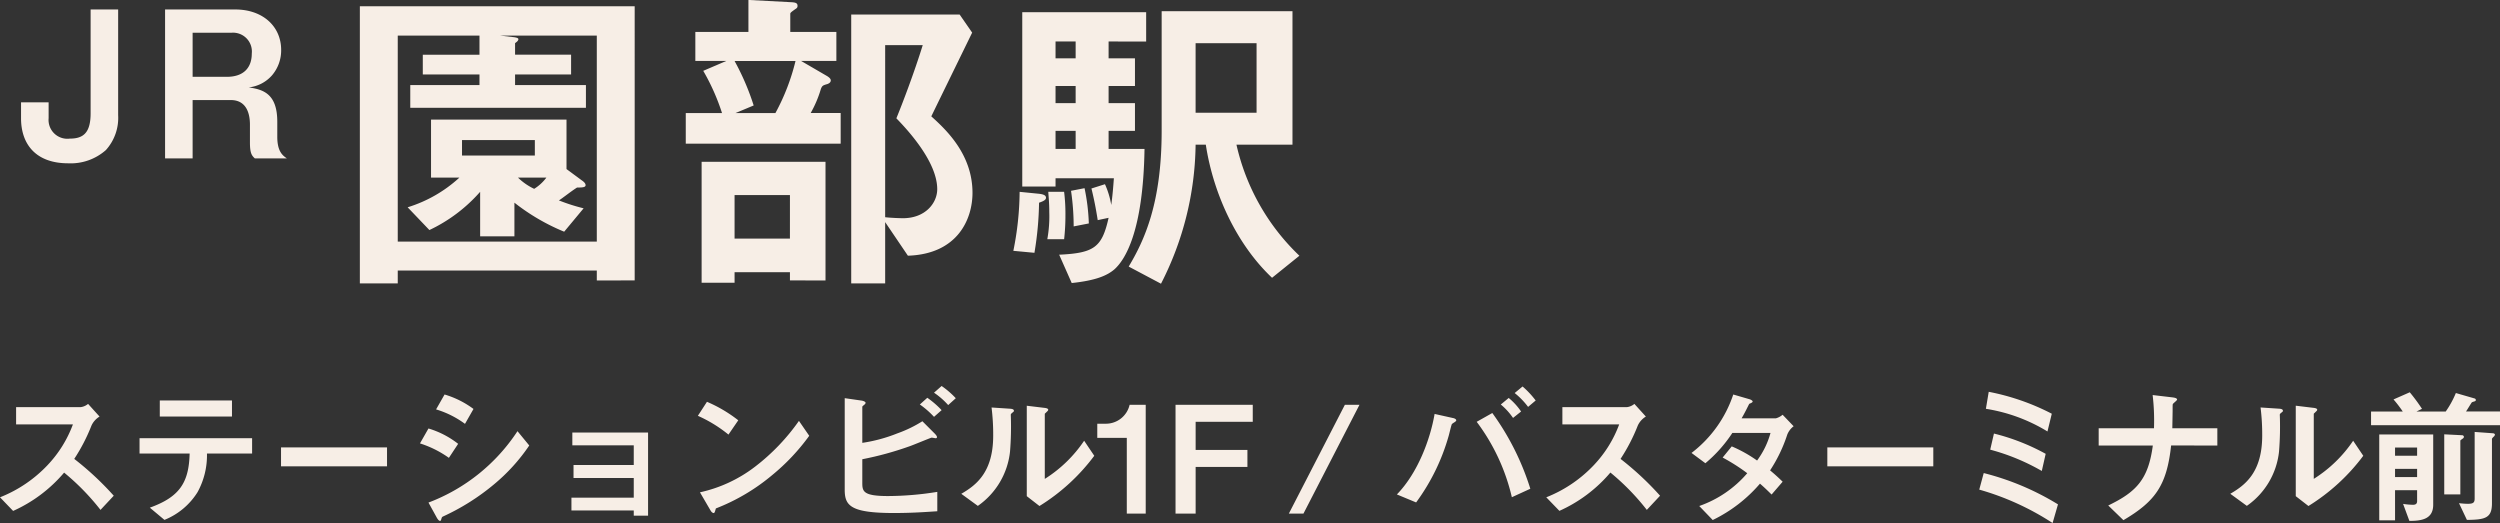 <svg xmlns="http://www.w3.org/2000/svg" width="318.611" height="66.654" viewBox="0 0 318.611 66.654">
  <rect x="0" y="0" width="318.611" height="66.654" fill="#333333" stroke="none"/>
  <g id="グループ_3523" data-name="グループ 3523" transform="translate(5728.777 -2236.991)">
    <path id="パス_2029" data-name="パス 2029" d="M12.948-5.512V-18.98H9.438V-5.746c0,2.522-.962,3.224-2.652,3.224a2.4,2.4,0,0,1-2.7-2.6V-7.15H.572v2.028c0,3.432,2,5.746,6.006,5.746a6.761,6.761,0,0,0,4.81-1.69A6.124,6.124,0,0,0,12.948-5.512ZM34.45,0c-.52-.364-1.222-.858-1.222-2.756V-4.68c0-3.562-1.794-4.108-3.64-4.368a4.6,4.6,0,0,0,2.964-1.534,4.881,4.881,0,0,0,1.17-3.25c0-2.964-2.314-5.148-5.85-5.148H18.928V0h3.51V-7.436H27.3c2.028,0,2.444,1.768,2.444,3.12v2.288c0,1.378.234,1.664.624,2.028ZM29.978-13.364c0,1.95-1.2,2.964-3.146,2.964H22.438v-5.616H27.4A2.4,2.4,0,0,1,29.978-13.364Z" transform="translate(-5726.667 2257.179)" fill="#f7eee6"/>
    <path id="パス_2031" data-name="パス 2031" d="M16.72-2.28a37.975,37.975,0,0,0-5.035-4.693,22.95,22.95,0,0,0,2.2-4.256,2.632,2.632,0,0,1,1.026-1.14l-1.463-1.615a1.8,1.8,0,0,1-.988.418H4.275v2.2h7.239a15.188,15.188,0,0,1-3.23,5.187,16.85,16.85,0,0,1-6.061,4.1L3.895-.342a18.341,18.341,0,0,0,6.5-4.883,29.967,29.967,0,0,1,4.636,4.75ZM31.787-12.369v-2.052h-9.2v2.052Zm2.565,4.712V-9.614H20.007v1.957h6.384c-.095,3.7-1.273,5.529-5.073,6.9L23.18.8A8.859,8.859,0,0,0,27.4-2.736a9.756,9.756,0,0,0,1.2-4.921ZM51.547-6.023V-8.436H38.038v2.413Zm11.02-7.315a11.763,11.763,0,0,0-3.686-1.843l-1.083,1.9a11.986,11.986,0,0,1,3.686,1.843Zm7.106,4.655-1.5-1.824a23.5,23.5,0,0,1-11.343,9.1L57.836.418c.076.152.285.513.475.513.076,0,.114-.076.19-.342A.306.306,0,0,1,58.653.38a28.8,28.8,0,0,0,6.517-4.1A23.546,23.546,0,0,0,69.673-8.683ZM60.61-8.892a11.373,11.373,0,0,0-3.781-1.957l-1.083,1.9a13.25,13.25,0,0,1,3.686,1.843ZM84.816.266v-10.6H75.164V-8.7h7.828v2.508H75.316v1.653h7.676v2.508H75.05V-.4h7.942V.266Zm11.495-12.16a17.722,17.722,0,0,0-3.99-2.356l-1.159,1.786a17.169,17.169,0,0,1,3.9,2.394Zm9.044,1.976-1.311-1.9A26.5,26.5,0,0,1,98.477-6a17.79,17.79,0,0,1-7.049,3.287l1.33,2.28c.133.247.3.361.418.361.152,0,.19-.323.285-.589A25.55,25.55,0,0,0,100.624-4.9,26.713,26.713,0,0,0,105.355-9.918Zm18.677-4.788a10.973,10.973,0,0,0-1.805-1.558l-.969.855a9.519,9.519,0,0,1,1.805,1.577Zm-1.805,1.52a11.47,11.47,0,0,0-1.824-1.577l-.95.855a11.078,11.078,0,0,1,1.805,1.577ZM121.676-.3v-2.47a40.031,40.031,0,0,1-6.27.532c-3.173,0-3.287-.589-3.287-1.691v-3a41.5,41.5,0,0,0,6.023-1.653c.456-.152,2.717-1.1,2.812-1.1s.456.076.513.076c.171,0,.171-.133.171-.152,0-.152-.266-.418-.285-.437l-1.577-1.577a15.934,15.934,0,0,1-3.173,1.539,19.876,19.876,0,0,1-4.484,1.216V-13.6c0-.038.019-.1.228-.247.076-.076.19-.171.19-.266,0-.114-.19-.247-.57-.3l-2.09-.3V-3.059c0,2.033.7,2.983,6.289,2.983C118.712-.076,120.764-.247,121.676-.3Zm20.007-7.068-1.292-1.919a16.882,16.882,0,0,1-5.016,4.864v-8.3c0-.019.228-.209.228-.228.171-.152.209-.209.209-.285,0-.19-.361-.228-.532-.247l-2.2-.266V-2.223l1.615,1.254A25.294,25.294,0,0,0,141.683-7.372Zm-10.241-5.719c0-.209-.209-.266-.551-.285l-2.3-.152a27.861,27.861,0,0,1,.209,3.591c0,4.731-2.242,6.346-4.066,7.41l2.109,1.539a9.682,9.682,0,0,0,4.1-6.9,39.347,39.347,0,0,0,.1-4.674c0-.1,0-.133.133-.247C131.4-13,131.442-13.015,131.442-13.091ZM148.238,0V-13.87h-2.052a3.1,3.1,0,0,1-3.021,2.413h-1.1v1.8h3.762V0ZM161.88-11.7V-13.87h-9.842V0H154.6V-5.947H161.2V-8.113H154.6V-11.7Zm13.6-2.166h-1.862L166.478,0h1.862Zm22.458-.551a11.6,11.6,0,0,0-1.672-1.786l-1.007.836a9.565,9.565,0,0,1,1.71,1.767Zm-1.862,1.406a8.065,8.065,0,0,0-1.577-1.729l-1.007.836a8.3,8.3,0,0,1,1.558,1.71Zm1.178,9.842a33.159,33.159,0,0,0-4.845-9.652L190.418-11.7A25.574,25.574,0,0,1,194.9-2.09Zm-9.443-8.721c0-.171-.266-.266-.456-.3l-2.3-.513c-.551,3.211-2.128,7.505-4.807,10.26L182.7-1.425A26.416,26.416,0,0,0,186.846-9.9c.076-.247.342-1.425.418-1.52a3.125,3.125,0,0,1,.361-.247C187.72-11.742,187.815-11.8,187.815-11.894ZM213.788-2.28a37.975,37.975,0,0,0-5.035-4.693,22.951,22.951,0,0,0,2.2-4.256,2.632,2.632,0,0,1,1.026-1.14l-1.463-1.615a1.8,1.8,0,0,1-.988.418h-8.189v2.2h7.239a15.188,15.188,0,0,1-3.23,5.187,16.85,16.85,0,0,1-6.061,4.1l1.672,1.729a18.341,18.341,0,0,0,6.5-4.883A29.967,29.967,0,0,1,212.1-.475Zm17.024-8.854L229.406-12.6a2.224,2.224,0,0,1-.855.456h-4.37c.38-.646.741-1.387.969-1.843.266-.114.437-.19.437-.3,0-.133-.266-.247-.38-.285l-2.09-.608a15.519,15.519,0,0,1-5.32,7.448l1.767,1.311A17.575,17.575,0,0,0,223-10.279h4.864a10.677,10.677,0,0,1-1.71,3.515,17.2,17.2,0,0,0-3.23-1.805l-1.159,1.425A24.292,24.292,0,0,1,224.9-5.149a14.217,14.217,0,0,1-6.118,4.18L220.5.817a18.64,18.64,0,0,0,6.023-4.636c.8.7,1.159,1.083,1.482,1.387l1.406-1.634c-.665-.646-1.121-1.045-1.6-1.444A18.913,18.913,0,0,0,230-10.07,2.511,2.511,0,0,1,230.812-11.134Zm17.8,5.111V-8.436H235.106v2.413Zm15.1-6.707a29.571,29.571,0,0,0-8.037-2.793l-.361,2.166a21.38,21.38,0,0,1,7.847,2.888Zm-.779,5.111a27.108,27.108,0,0,0-6.593-2.584l-.475,2.052a27.152,27.152,0,0,1,6.574,2.717ZM264.5-1.178a33.9,33.9,0,0,0-9.462-3.99l-.57,2.109A34.159,34.159,0,0,1,263.815,1.2Zm20.311-7.5v-2.2h-5.738c.019-.988.038-2.128.038-2.166,0-.779,0-.874.038-.931.076-.114.532-.456.532-.551,0-.19-.3-.247-.57-.285l-2.546-.3a27.908,27.908,0,0,1,.171,4.237h-7.049v2.2h6.9c-.57,4.275-2.052,5.89-5.681,7.638L272.84.836c4.1-2.413,5.529-4.465,6.08-9.519Zm18.6,1.311-1.292-1.919A16.882,16.882,0,0,1,297.1-4.427v-8.3c0-.019.228-.209.228-.228.171-.152.209-.209.209-.285,0-.19-.361-.228-.532-.247l-2.2-.266V-2.223l1.615,1.254A25.294,25.294,0,0,0,303.411-7.372ZM293.17-13.091c0-.209-.209-.266-.551-.285l-2.3-.152a27.865,27.865,0,0,1,.209,3.591c0,4.731-2.242,6.346-4.066,7.41l2.109,1.539a9.682,9.682,0,0,0,4.1-6.9,39.347,39.347,0,0,0,.1-4.674c0-.1,0-.133.133-.247C293.132-13,293.17-13.015,293.17-13.091ZM312.322-1.14v-8.949h-6.878V.855h2.014V-2.983h2.812V-1.6c0,.323-.152.475-.532.475a8.915,8.915,0,0,1-1.254-.114l.8,2.166C310.935.931,312.322.665,312.322-1.14ZM310.27-7.372h-2.812V-8.417h2.812Zm0,2.717h-2.812V-5.7h2.812Zm10.564-6.612v-1.748H316.5c.133-.171.7-1.14.76-1.178a3.6,3.6,0,0,1,.342-.114c.114-.038.152-.1.152-.171a.207.207,0,0,0-.133-.19l-2.413-.7a11.921,11.921,0,0,1-1.292,2.356h-3.724l.7-.342a22.963,22.963,0,0,0-1.558-2.109l-2.071.912a15.33,15.33,0,0,1,1.178,1.539H304.4v1.748Zm-.646,1.2c0-.076-.1-.152-.228-.171l-2.356-.171v8.493c0,.513-.19.665-.855.665-.4,0-.741-.038-1.14-.076L316.616.8c2.356-.019,3.192-.247,3.192-2.109V-9.519c0-.057.133-.209.266-.323A.433.433,0,0,0,320.188-10.07Zm-3.952.285a.234.234,0,0,0-.247-.209l-2.261-.114v7.657h2.052V-9.272c0-.076.038-.095.3-.285A.294.294,0,0,0,316.236-9.785Z" transform="translate(-5731 2302.448)" fill="#f7eee6"/>
    <path id="パス_2030" data-name="パス 2030" d="M25.746-14.364H16.464v-1.974h9.282Zm6.468,3.78c0-.252-.252-.462-.5-.63l-1.932-1.428v-6.3H12.516v7.392h3.612A17.245,17.245,0,0,1,9.534-7.77l2.772,2.9a19.907,19.907,0,0,0,6.468-4.872v5.67h4.368V-8.358a26.566,26.566,0,0,0,6.342,3.7l2.478-2.982a23.579,23.579,0,0,1-3.15-1.008c.42-.252,1.512-1.134,2.31-1.638C31.71-10.29,32.214-10.29,32.214-10.584Zm-5-.966a5.635,5.635,0,0,1-1.554,1.428A7.627,7.627,0,0,1,23.6-11.55Zm11.256,13.1V-33.39H3.444V1.932h4.83V.294H33.642v1.26ZM33.642-3.4H8.274v-26.25H18.69v2.436H11.466v2.52H18.69v1.344H9.87v2.9H32.256v-2.9h-9.03V-24.7h7.14v-2.52h-7.14v-1.47c.168-.126.42-.294.42-.5,0-.168-.294-.21-.5-.252l-1.848-.21H33.642Zm47.88-6.216c0-4.956-3.444-8.106-5.25-9.744C77.826-22.554,78.2-23.31,81.48-30.03l-1.6-2.31H66.066V1.932h4.326V-5.88L73.29-1.6C79.632-1.806,81.522-6.258,81.522-9.618Zm-4.494-.462c0,1.764-1.512,3.7-4.368,3.7-.378,0-1.554-.042-2.268-.126V-28.434H75.18c-1.092,3.528-2.6,7.476-3.36,9.324C73.164-17.724,77.028-13.608,77.028-10.08Zm-12.306-5.8v-3.906H60.9a14.508,14.508,0,0,0,1.3-3.066c.168-.42.252-.462.84-.63.21-.084.42-.21.42-.462,0-.168-.126-.336-.462-.546l-3.318-1.932h4.494v-3.7H58.3v-2.268c0-.168.042-.21.63-.63.21-.126.294-.21.294-.42,0-.336-.21-.42-.672-.462l-5.586-.294v4.074H46.2v3.7h3.948l-2.94,1.26A27.427,27.427,0,0,1,49.6-19.782h-4.62v3.906ZM58.968-26.418a27.248,27.248,0,0,1-2.562,6.636H51.324l2.31-.966a31.388,31.388,0,0,0-2.436-5.67ZM62.79,1.554v-15.12H47V1.848h4.2V.5h7.056v1.05ZM58.254-3.78H51.2V-9.324h7.056Zm45.4-25.116v-3.738H87.864v22.218h4.242v-1.05H99.54c-.084,1.134-.168,2.226-.336,3.4a10.594,10.594,0,0,0-.8-2.646l-1.722.546c.336,1.386.546,2.436.8,4.032l1.386-.294c-.84,3.738-1.806,4.494-6.3,4.7l1.6,3.612C97.272,1.554,98.7.924,99.624.126c1.3-1.176,3.654-4.7,3.822-15.33H98.868v-2.31h3.36v-3.528h-3.36v-2.184h3.36v-3.528h-3.36V-28.9Zm19.53,27.3a28.063,28.063,0,0,1-8.022-14.154h7.14V-32.76H105.63v15.246c0,9.282-2.226,13.986-4.2,17.3l4.116,2.184a39.715,39.715,0,0,0,4.41-17.724h1.3c.966,6.342,3.99,12.768,8.442,16.968ZM94.668-26.754H92.106V-28.9h2.562Zm0,5.712H92.106v-2.184h2.562Zm0,5.838H92.106v-2.31h2.562Zm23.058-4.62h-7.77v-8.862h7.77ZM90.888-8.988c0-.252-.21-.42-.84-.5l-2.52-.252a38.916,38.916,0,0,1-.8,7.518l2.688.252a41.484,41.484,0,0,0,.588-6.384C90.636-8.568,90.888-8.736,90.888-8.988Zm5.46,3.276a25.788,25.788,0,0,0-.546-4.494L94.08-9.87a31.558,31.558,0,0,1,.336,4.536ZM93.366-6.8a22.47,22.47,0,0,0-.168-2.94H91.182c.042.714.126,1.386.126,2.6A16.3,16.3,0,0,1,91.056-3.7H93.2A26.8,26.8,0,0,0,93.366-6.8Z" transform="translate(-5686.36 2271.179)" fill="#f7eee6"/>
  </g>
</svg>

